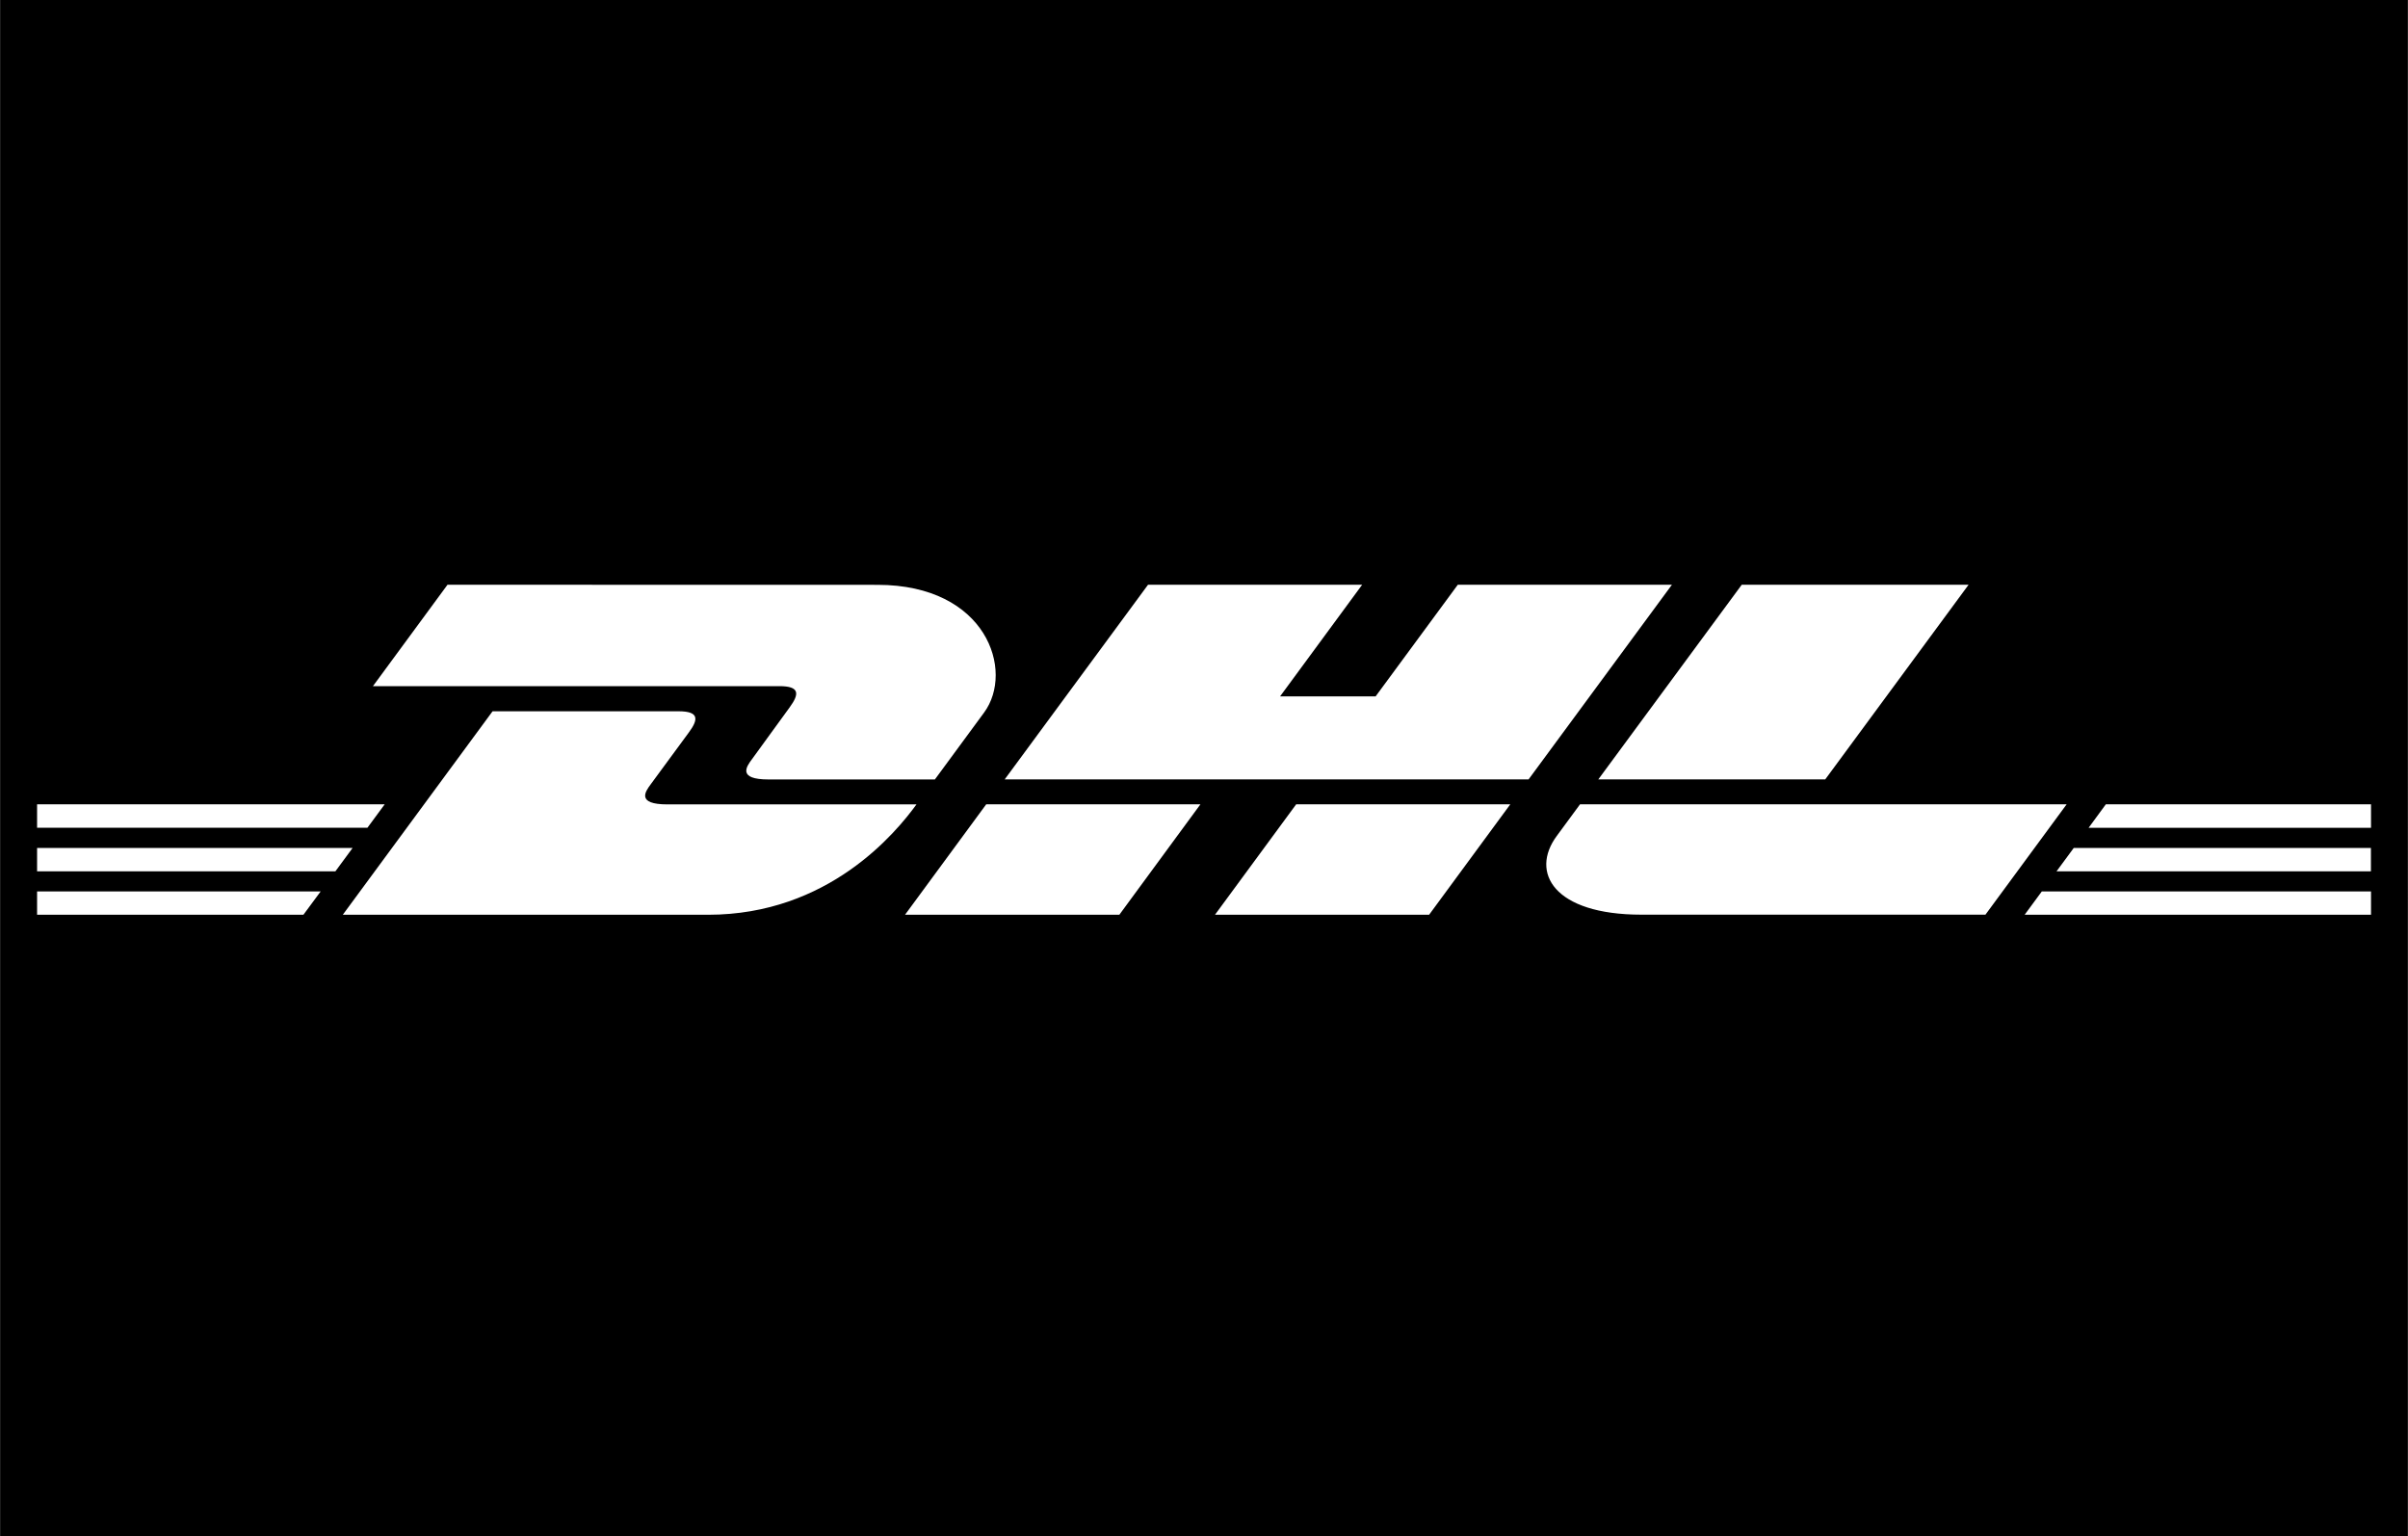 <?xml version="1.0" encoding="utf-8"?>
<!-- Generator: Adobe Illustrator 26.1.0, SVG Export Plug-In . SVG Version: 6.00 Build 0)  -->
<svg version="1.1" id="Calque_1" xmlns="http://www.w3.org/2000/svg" xmlns:xlink="http://www.w3.org/1999/xlink" x="0px" y="0px"
	 viewBox="0 0 2500 1595" style="enable-background:new 0 0 2500 1595;" xml:space="preserve">
<path d="M0.1,0v1595h2499.8V0H0.1z M2043.8,607.2L1895,809.3h-235.6l148.9-202.1H2043.8z M464.6,607.2l446.5,0.1
	c113.4,0,142.3,89.5,110.6,132.6l-51.1,69.5H798c-32.8,0-22.9-13.5-17.4-20.9c10.8-14.6,28.5-39.5,39.1-53.8
	c10.4-14.2,10.7-22.2-10.6-22.2H387.2L464.6,607.2z M38.5,835.2h360.9l-17.9,24.3h-343V835.2z M315,949.9H38.5v-24.2h294.4
	L315,949.9z M38.5,904.8v-24.3h327.6l-17.9,24.3H38.5z M735.1,949.9H355.9l155.5-211.3h193c21.3,0,21.1,8.1,10.6,22.2l-39.4,53.6
	c-5.5,7.4-15.4,20.9,17.4,20.9h258.5C930,864.8,860.2,949.9,735.1,949.9z M1162.1,949.9H939.6l84.3-114.7h222.4L1162.1,949.9z
	 M1483.7,949.9h-222.3l84.3-114.7H1568L1483.7,949.9z M1043.1,809.3l148.8-202.1h222.3L1329,723.1h99.2l85.3-115.9h222.3
	l-148.8,202.1H1043.1z M1704.1,949.8c-91.1,0-115.8-43.9-87.9-81.7c7.9-10.6,24.2-32.9,24.2-32.9v0h505.2l-84.3,114.6H1704.1z
	 M2461.6,949.9H2102l17.8-24.2h341.8V949.9z M2461.6,904.8h-326.5l17.9-24.3h308.5V904.8z M2461.6,859.6h-293.2l17.9-24.4h275.3
	V859.6z"/>
</svg>
